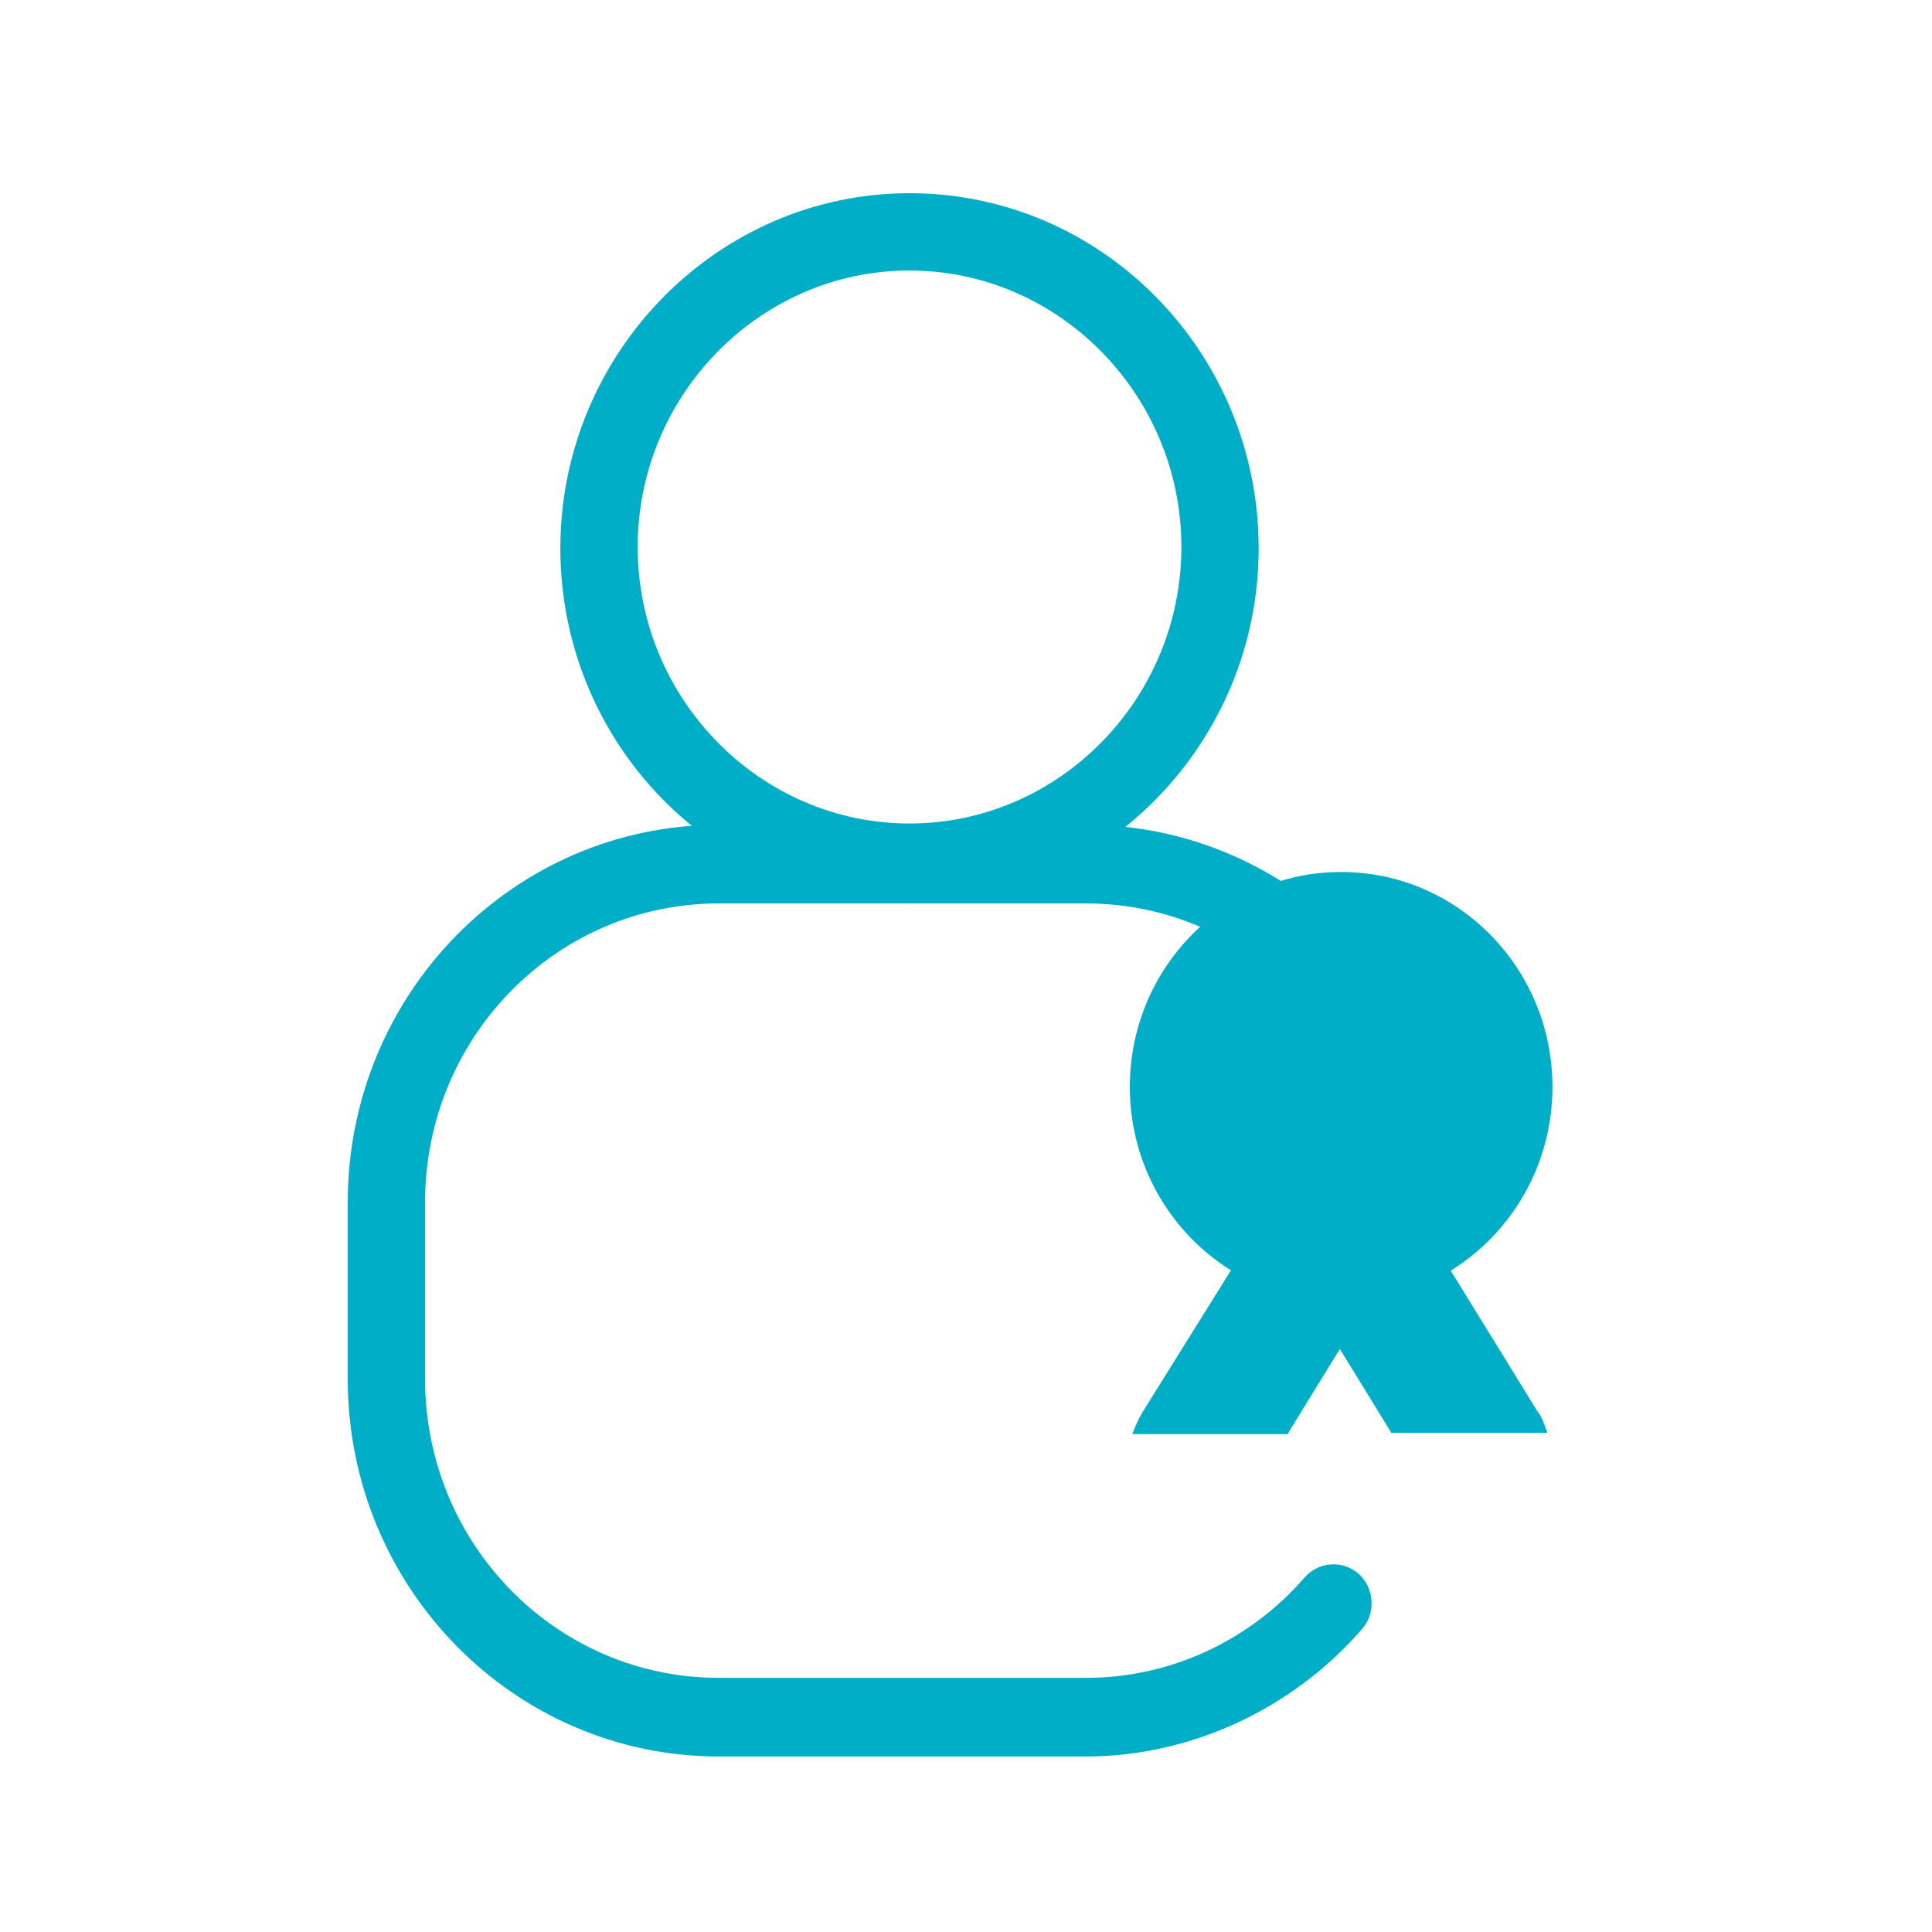 <svg width="50" height="50" viewBox="0 0 50 50" fill="none" xmlns="http://www.w3.org/2000/svg">
<path d="M28.106 45.458H18.603C13.301 45.458 9 41.083 9 35.691V31.113C9 25.721 13.301 21.346 18.603 21.346H28.106C33.407 21.346 37.709 25.721 37.709 31.113C37.709 31.689 37.275 32.13 36.709 32.13C36.142 32.13 35.708 31.689 35.708 31.113C35.708 26.84 32.307 23.381 28.106 23.381H18.603C14.402 23.381 11.001 26.84 11.001 31.113V35.691C11.001 39.964 14.402 43.423 18.603 43.423H28.106C30.273 43.423 32.34 42.474 33.774 40.812C34.141 40.405 34.775 40.371 35.175 40.744C35.575 41.117 35.608 41.762 35.241 42.169C33.441 44.237 30.807 45.458 28.106 45.458Z" fill="#00AEC7"/>
<path d="M23.538 23.381C18.537 23.381 14.502 19.243 14.502 14.19C14.502 9.137 18.57 5 23.538 5C28.54 5 32.574 9.137 32.574 14.19C32.574 19.243 28.506 23.381 23.538 23.381ZM23.538 7.001C19.67 7.001 16.503 10.223 16.503 14.156C16.503 18.09 19.67 21.312 23.538 21.312C27.406 21.312 30.574 18.09 30.574 14.156C30.574 10.223 27.406 7.001 23.538 7.001Z" fill="#00AEC7"/>
<path d="M34.708 33.69C37.728 33.69 40.177 31.2 40.177 28.129C40.177 25.057 37.728 22.567 34.708 22.567C31.688 22.567 29.24 25.057 29.24 28.129C29.24 31.2 31.688 33.69 34.708 33.69Z" fill="#00AEC7"/>
<path d="M33.341 37.081L34.675 34.911L36.008 37.081H40.043C39.976 36.878 39.91 36.675 39.776 36.505L35.742 29.96C35.475 29.519 35.108 29.282 34.708 29.282C34.308 29.282 33.941 29.519 33.674 29.96L29.573 36.539C29.473 36.709 29.373 36.912 29.306 37.115H33.341V37.081Z" fill="#00AEC7"/>
</svg>
